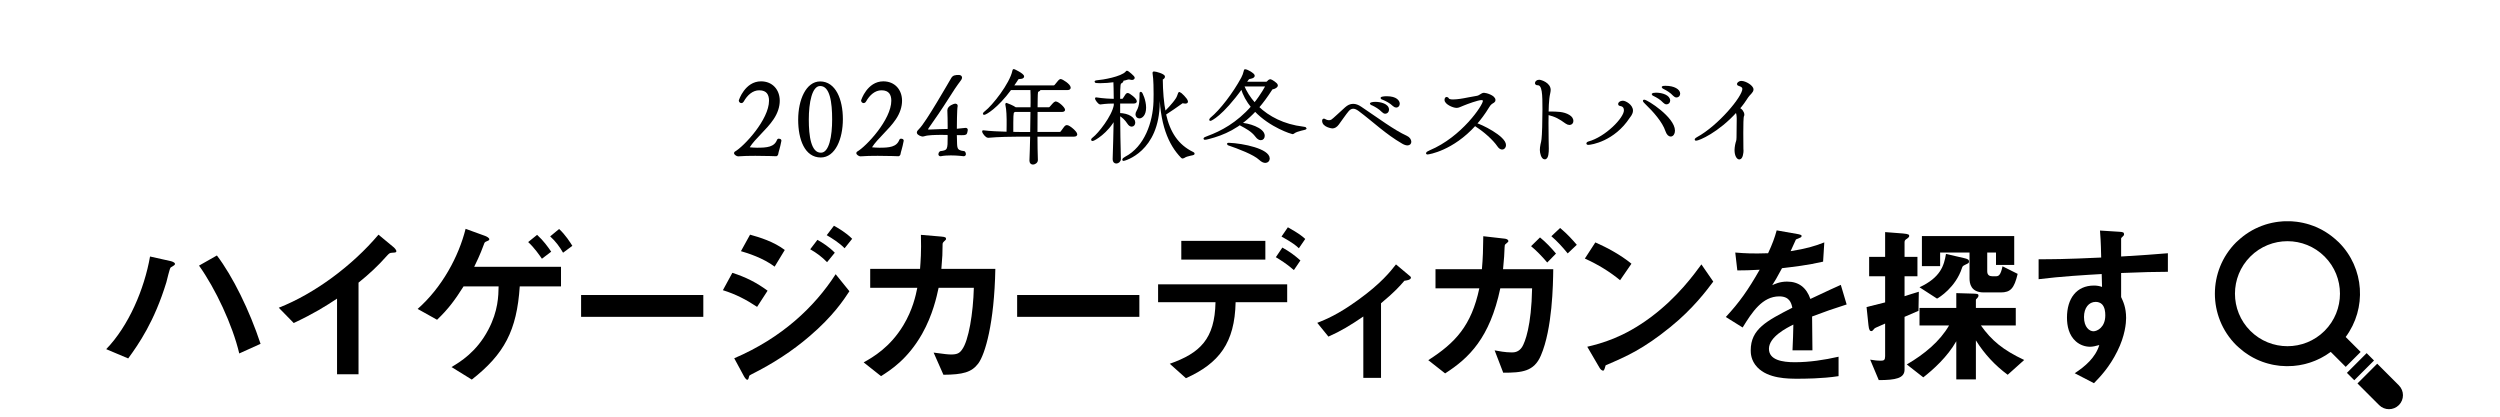 <?xml version="1.0" encoding="UTF-8"?>
<svg id="_レイヤー_2" data-name="レイヤー 2" xmlns="http://www.w3.org/2000/svg" xmlns:xlink="http://www.w3.org/1999/xlink" viewBox="0 0 480 80">
  <defs>
    <style>
      .cls-1 {
        clip-path: url(#clippath);
      }

      .cls-2 {
        fill: none;
      }

      .cls-2, .cls-3 {
        stroke-width: 0px;
      }

      .cls-3, .cls-4 {
        fill: #000;
      }

      .cls-4 {
        stroke: #000;
        stroke-linejoin: round;
        stroke-width: .4px;
      }
    </style>
    <clipPath id="clippath">
      <rect class="cls-2" width="480" height="80"/>
    </clipPath>
  </defs>
  <g id="_レイヤー_1-2" data-name="レイヤー 1">
    <g class="cls-1">
      <g>
        <g>
          <path class="cls-3" d="M453.237,67.583h0l.008-.008-2.875-2.875c4.061-5.456,3.633-13.221-1.316-18.17-.102-.102-.214-.19-.319-.288-.139-.131-.28-.258-.423-.382-.208-.18-.42-.354-.636-.52-.164-.126-.33-.248-.499-.366-.201-.14-.403-.276-.61-.405-.204-.128-.411-.25-.62-.366-.18-.1-.362-.195-.545-.286-.24-.12-.484-.233-.731-.339-.166-.071-.332-.137-.5-.2-.252-.096-.507-.186-.765-.267-.179-.056-.357-.107-.537-.156-.229-.062-.46-.118-.693-.169-.226-.049-.452-.091-.679-.129-.181-.03-.363-.056-.547-.079-.288-.036-.576-.063-.865-.082-.136-.009-.272-.015-.408-.02-.322-.011-.644-.011-.966,0-.136.005-.272.011-.408.02-.29.018-.577.045-.866.082-.183.023-.365.049-.546.079-.228.038-.454.08-.68.129-.233.05-.463.107-.692.169-.18.049-.36.1-.538.156-.257.081-.512.171-.763.267-.168.064-.336.13-.502.201-.246.105-.489.218-.728.337-.185.092-.367.188-.549.288-.208.116-.414.237-.617.364-.208.129-.412.266-.614.407-.168.117-.333.239-.495.364-.217.167-.43.341-.639.523-.142.123-.282.25-.42.379-.106.099-.218.187-.32.29-5.436,5.436-5.436,14.282,0,19.718.124.124.257.232.384.35.076.071.153.141.23.209.252.224.51.437.775.639.09.069.181.139.272.206.238.173.481.337.727.493.129.082.258.164.389.241.163.096.326.19.492.279.22.118.444.23.67.336.159.074.319.144.48.212.217.092.436.178.657.258.18.066.361.125.544.183.162.051.325.099.49.144.258.071.517.135.777.191.13.028.261.055.392.079.331.061.663.109.998.147.077.009.155.018.232.026.806.077,1.616.083,2.424.02.016-.001.032-.002.048-.003.322-.026.643-.066.963-.115.073-.011.146-.021.218-.033.28-.047.557-.104.834-.167.109-.025.218-.051.327-.079.252-.065.502-.136.751-.215.124-.039.247-.082.371-.125.239-.083.475-.17.71-.266.121-.05.24-.105.359-.158.235-.104.47-.21.699-.328.108-.055.212-.118.319-.176.234-.128.469-.255.697-.398.131-.082.257-.175.386-.261.185-.124.374-.24.554-.374l2.875,2.875,2.85-2.85.006-.006ZM446.326,63.521c-3.932,3.932-10.33,3.932-14.263,0-3.932-3.932-3.932-10.331,0-14.263,3.932-3.932,10.33-3.932,14.262,0,3.933,3.932,3.932,10.33,0,14.263Z"/>
          <polygon class="cls-3" points="455.803 69.223 455.803 69.223 455.811 69.215 454.407 67.811 454.404 67.808 454.404 67.808 454.396 67.8 450.605 71.591 452.02 73.006 455.795 69.231 455.803 69.223"/>
          <path class="cls-3" d="M460.581,73.985l-4.137-4.137-.009-.009h0l-.008-.008-3.791,3.791,4.154,4.154c1.048,1.048,2.743,1.052,3.795,0,1.048-1.048,1.043-2.743-.005-3.791Z"/>
        </g>
        <g>
          <path class="cls-4" d="M149.212,29.598c-.02.04-.06.16-.18.2,0,0-1.921-.08-4.001-.08-1.16,0-2.36.021-3.321.101-.159,0-.58-.24-.58-.44,0-.04.04-.08.101-.12,1.721-.98,6.621-6.182,6.621-9.922,0-1.181-.479-2.2-2.08-2.2-1.341,0-2.421.96-3.161,2.28-.06.12-.16.18-.26.18-.16,0-.3-.14-.3-.3,0,0,1.12-3.48,4.061-3.48,2.101,0,3.4,1.52,3.4,3.521,0,1.08-.359,2.28-1.16,3.461-1.34,2-3.48,3.641-4.581,5.381-.02.04-.04.06-.04.08,0,.1.12.18.2.22.48.04.881.08,1.4.08,1.9,0,3.48-.1,4.061-1.681.021-.04.08-.06.141-.06.14,0,.3.06.3.16v.02c-.28,1.501-.54,2.021-.62,2.601Z"/>
          <path class="cls-4" d="M157.591,30.038c-2.9,0-4.141-3.281-4.141-7.062,0-3.801,1.5-7.142,4.021-7.142,2.801,0,4.161,3.28,4.161,7.042s-1.44,7.161-4.041,7.161ZM157.471,16.315c-1.78,0-2.38,3.4-2.38,6.641,0,3.121.399,6.562,2.521,6.562,1.82,0,2.36-3.44,2.36-6.581,0-3.261-.4-6.621-2.501-6.621Z"/>
          <path class="cls-4" d="M172.691,29.598c-.02.04-.06.16-.18.2,0,0-1.92-.08-4.001-.08-1.16,0-2.36.021-3.321.101-.159,0-.58-.24-.58-.44,0-.04.04-.08.101-.12,1.721-.98,6.621-6.182,6.621-9.922,0-1.181-.479-2.2-2.08-2.2-1.341,0-2.421.96-3.161,2.28-.06.12-.16.18-.26.18-.16,0-.3-.14-.3-.3,0,0,1.12-3.48,4.061-3.48,2.101,0,3.401,1.52,3.401,3.521,0,1.08-.36,2.28-1.16,3.461-1.341,2-3.481,3.641-4.582,5.381-.02.04-.04.06-.04.08,0,.1.12.18.2.22.48.04.881.08,1.4.08,1.9,0,3.481-.1,4.062-1.681.02-.04.08-.06.14-.06.141,0,.3.06.3.16v.02c-.279,1.501-.54,2.021-.62,2.601Z"/>
          <path class="cls-4" d="M184.711,25.757c-.28,0-.68,0-1.08-.02-.04,0-.12.04-.12.12,0,.16.021.54.021.72.08,1.7-.2,2.461,1.58,2.641.1.1.14.24.14.36s-.06.22-.22.22c-.021,0-1.181-.16-2.48-.16-.66,0-1.341.04-1.94.16h-.061c-.1,0-.18-.08-.18-.2s.06-.26.2-.38c1.58-.18,1.58-.521,1.58-3.021,0-.46-.04-.48-.1-.48-.261-.02-.721-.02-1.24-.02-1.16,0-2.681.04-3.281.24-.16.04-.28.08-.399.08-.12,0-.9-.221-.9-.58,0-.16.18-.341.36-.521.739-.74,2.1-2.9,3.44-5.121,1.26-2.08,2.4-4.081,2.761-4.681.26-.48.64-.521,1.34-.521.26.02.38.14.38.32,0,.1-.06.22-.14.34-.86,1.141-1.66,2.341-2.36,3.48-1.421,2.241-2.601,3.941-3.881,5.762-.061.1-.141.24-.141.359,0,.12.08.221.32.221h.08c1.28-.08,2.621-.08,3.681-.12.04,0,.08-.021.08-.12v-.601c0-.84-.02-2.28-.06-2.96v-.12c0-.681,1.18-1.061,1.32-1.061.12,0,.26.061.26.2v.061c-.14.52-.16,4.021-.16,4.48,0,.04.04.1.08.1h.021c.159,0,.54-.04,1.38-.14.18-.02.3-.04.4-.04.14,0,.22.04.22.2,0,.08-.021.2-.061.34-.1.4-.119.46-.84.46Z"/>
          <path class="cls-4" d="M206.634,25.797c0,.12-.101.24-.44.24h-7.201c0,1.801.04,3.521.08,4.681v.021c0,.42-.48.66-.74.66s-.48-.16-.48-.561v-.04c.061-1.28.1-3.021.14-4.761h-2.36c-1.12,0-4.061.04-5.881.22h-.021c-.38,0-.96-.779-.96-1.04,1.261.16,3.141.24,4.682.28.02-.54.02-1.061.02-1.521v-1.08c0-.16-.02-1.881-.24-2.78-.02-.04-.02-.08-.02-.101,0-.04.02-.06.04-.06.04,0,1.36.56,1.62.78l.08.06h3.101l.02-1.1c0-.801,0-2.061-.04-2.601h-4.021c-2.641,3.58-4.801,4.761-5.061,4.761-.04,0-.04-.021-.04-.04,0-.04.1-.16.319-.32,1.44-1.101,4.802-5.321,5.342-7.882.02-.1.04-.16.08-.16.02,0,1.78.82,1.78,1.24,0,.16-.2.261-.681.28-.34,0-.36.101-.64.54-.221.341-.48.7-.74,1.08h7.962c.119,0,.239-.08.319-.18.561-.7.841-1.04.961-1.04.3,0,1.76.94,1.76,1.46,0,.141-.1.261-.42.261h-5.401c.021.02.04.06.04.079,0,.101-.16.2-.26.24-.24.101-.28.141-.3,1.621,0,.479-.021,1.1-.021,1.76h2.381c.12,0,.24-.08.32-.18.279-.34.819-.94.939-.94.5,0,1.641,1.08,1.641,1.42,0,.101-.1.2-.42.2h-4.861c0,1.28-.02,2.781-.02,4.241h4.461c.14,0,.3-.08.359-.18.66-.94.82-1.141,1.021-1.141.44,0,1.801,1.181,1.801,1.58ZM194.811,21.296c-.06.061-.14.101-.239.16-.221.141-.221.82-.221,4.061.601.021,1.08.021,1.381.021h2.26l.061-4.241h-3.241Z"/>
          <path class="cls-4" d="M218.071,19.456c0,.1-.08.22-.381.22h-2.82v2.221c1.881.04,2.9.88,2.9,1.641,0,.319-.199.58-.479.58-.2,0-.46-.141-.681-.501-.42-.66-1.06-1.3-1.74-1.64.021,2.761.061,5.981.141,8.521v.021c0,.399-.36.68-.681.68-.26,0-.5-.18-.5-.62v-.02c.06-1.98.16-5.042.2-7.862-1.421,2.721-4.001,4.181-4.261,4.181-.061,0-.08-.02-.08-.06,0-.061.08-.16.279-.3,1.021-.761,3.701-4.121,4.081-6.302v-.54c-.76,0-1.62.021-2.78.18h-.021c-.239,0-.8-.74-.8-.96,1.381.22,2.761.28,3.601.28,0-.32-.02-.641-.02-.92-.021-.46,0-1.881-.061-2.681-.899.12-1.9.2-2.74.2-.561,0-.88-.04-.88-.08s.1-.061.26-.08c1.12-.08,4.721-.681,5.661-1.721.04-.04.04-.12.1-.12.16,0,1.301.98,1.301,1.16,0,.101-.12.221-.34.221-.08,0-.16-.021-.24-.04-.12-.04-.24-.061-.34-.061-.08,0-.181.021-.261.04-.239.08-.66.2-1.14.28.1.04.16.1.16.18,0,.061-.08.16-.261.261-.3.159-.38.22-.38,3.36h.62c.04,0,.2-.061.26-.16.541-.88.62-.96.78-.96.221,0,1.541.96,1.541,1.4ZM229.173,29.498c0,.18-1.22.18-1.92.68-.06.04-.12.061-.18.061-.061,0-.12-.04-.181-.101-2.34-2.42-4.101-6.301-4.101-13.303,0-.52,0-1.04.02-1.58-.279.12-.319.14-.319,1.04,0,1.04-.021,2.32-.021,3.321-.04,9.441-6.682,11.082-6.741,11.082-.04,0-.06-.021-.06-.04,0-.08.199-.26.439-.38,3.841-2.001,5.441-6.802,5.562-10.782.02-.48.02-.94.02-1.4,0-.62,0-2.9-.2-4.041v-.101c0-.02,0-.039.021-.039.42,0,1.96.46,1.96.8,0,.06-.02.28-.42.42.021,2.461.2,4.621.58,6.501.36-.34,1.661-1.64,2.32-2.68.181-.28.341-.761.44-1.041.021-.04.04-.06.08-.06.1,0,1.42,1.2,1.42,1.66,0,.141-.14.181-.279.181-.08,0-.16,0-.24-.021-.16-.04-.24-.06-.3-.06-.08,0-.141.06-.32.18-.46.34-2.461,1.721-3.081,2.101.78,3.561,2.4,6.041,5.321,7.461.12.061.18.101.18.141ZM218.751,22.536c-.3,0-.54-.24-.54-.58,0-.16.06-.359.18-.56.66-1.12.58-2.461.601-3.401,0-.12,0-.18.04-.18.14,0,.82,1.5.82,2.841,0,1.4-.681,1.88-1.101,1.88Z"/>
          <path class="cls-4" d="M250.673,24.637c0,.141-1.641.3-2.32.841-.061.06-.12.079-.2.079-.06,0-4.161-1.2-7.161-4.36-3.062,3.301-6.122,4.581-8.922,5.301-.36.101-.601.141-.721.141-.04,0-.08,0-.08-.021,0-.06.24-.16.7-.34,2.521-.92,5.642-2.581,8.422-5.762-.9-1.1-1.58-2.32-1.98-3.681-3.86,5.361-5.961,6.182-6.021,6.182-.02,0-.02-.021-.02-.04,0-.04.1-.16.16-.22,1.88-1.541,4.381-4.821,5.961-7.742.24-.439.38-.84.521-1.4.02-.1,0-.12.04-.12.399,0,1.66.74,1.66,1.041,0,.159-.16.3-.641.399-.34.061-.38.08-.66.48l-.34.479h4.041c.12,0,.22-.06.32-.159.279-.32.42-.32.439-.32.04,0,.08,0,.141.02.02,0,1.14.62,1.14.961,0,.14-.14.319-.58.5-.26.1-.279-.08-.54.319-.84,1.301-1.66,2.421-2.5,3.381,1.98,1.9,4.86,3.461,8.682,3.921.32.04.46.08.46.12ZM243.592,30.438c0,.359-.261.64-.641.64-.28,0-.64-.14-1.04-.52-1.12-1.061-4.121-2.181-6.041-2.841-.061-.021-.101-.04-.101-.061,0-.02.061-.04.16-.04,2.78.101,7.662,1.16,7.662,2.821ZM242.631,26.077c0,.36-.22.641-.54.641-.26,0-.58-.16-.9-.601-.779-1.04-1.92-1.62-2.92-2.16-.12-.061-.181-.12-.181-.141,0-.02.04-.04.141-.04,1.28,0,4.4.9,4.4,2.301ZM243.171,16.455c0-.04-.04-.06-.14-.06h-4.321l-.04.06c.461,1.141,1.2,2.341,2.221,3.48,1.36-1.68,2.28-3.381,2.28-3.48Z"/>
          <path class="cls-4" d="M270.773,27.218c0,.279-.18.5-.54.5-.22,0-.521-.08-.9-.301-3.24-1.88-5.441-4.08-8.382-6.281-.439-.319-.8-.46-1.14-.46-.381,0-.721.2-1.001.521-.439.479-1.68,2.301-1.92,2.601-.34.46-.721.66-1.08.66-.04,0-1.761-.221-1.761-1.261,0-.18.061-.22.141-.22.06,0,.14.04.159.06.141.101.48.24.82.24.2,0,.4-.04.58-.16.301-.18,1.74-1.56,2.641-2.36.44-.399.9-.62,1.421-.62.439,0,.92.16,1.44.521,3.32,2.221,6.281,4.461,8.781,5.601.5.221.74.641.74.961ZM266.492,21.056c0,.32-.22.58-.52.58-.16,0-.32-.079-.5-.26-.601-.62-1.36-1.04-1.94-1.32-.141-.06-.32-.1-.32-.14s.3-.16.86-.16c.98,0,2.42.36,2.42,1.3ZM268.553,19.916c0,.3-.2.54-.479.54-.141,0-.32-.08-.5-.24-.62-.6-1.421-1-2.001-1.24-.14-.06-.32-.1-.32-.14,0-.061.4-.16.98-.16,1.86,0,2.32.8,2.32,1.24Z"/>
          <path class="cls-4" d="M288.953,27.857c0,.38-.24.66-.54.66-.221,0-.501-.16-.74-.52-.881-1.301-2.701-2.881-4.121-3.781-.181-.12-.3-.2-.36-.26-4.341,4.82-8.922,5.501-9.102,5.501-.061,0-.101,0-.101-.04,0-.08.28-.24.601-.38,6.161-2.581,10.322-8.742,10.322-9.643,0-.22-.12-.38-.48-.38-.68,0-2.78.78-3.461,1.061-.7.28-.96.439-1.3.439-.681,0-2.12-.68-2.12-1.32,0-.279.1-.38.22-.38.1,0,.2.08.24.181.1.22.5.3.979.3.44,0,.94-.061,1.381-.12.68-.08,2.48-.48,3.221-.58.6-.101.9-.58,1.34-.58.36,0,2.001.46,2.001,1.2,0,.12-.04.22-.181.32-.38.239-.64.34-1.02.979-.74,1.221-1.541,2.301-2.4,3.281.899.18,5.621,2.48,5.621,4.061Z"/>
          <path class="cls-4" d="M301.893,23.217c0,.32-.2.58-.561.58-.18,0-.399-.08-.66-.26-1.18-.86-1.94-1.301-3.54-1.701,0,.58-.021,1.2-.021,1.801,0,2.421.061,4.761.061,4.901,0,.64-.04,1.86-.58,1.86-.501,0-.74-1.081-.74-1.601,0-.3.04-.641.12-1.04.119-.62.119-.341.199-1.021.101-.78.181-3.421.181-5.722,0-2.88-.021-4.841-1.101-4.841-.22,0-.34-.08-.34-.22,0-.16.2-.44.6-.44.36,0,2.021.54,2.021,1.761,0,.4-.18.86-.26,1.66-.08.641-.12,1.601-.14,2.681h.34c1.48,0,2.7,0,3.74.62.48.28.681.66.681.98Z"/>
          <path class="cls-4" d="M304.95,27.617c-.12,0-.18-.02-.18-.08,0-.06.12-.14.26-.18,3.32-.9,6.962-4.621,6.962-6.161,0-.9-.66-1-.98-1.061-.08-.02-.14-.08-.14-.16,0-.16.239-.439.72-.439.44,0,1.74.7,1.74,1.7,0,.6-.46,1.08-.58,1.26-2.9,4.441-7.262,5.121-7.802,5.121ZM321.394,25.097c0,.561-.3.921-.62.921-.279,0-.6-.261-.82-.9-.6-1.82-2.42-3.841-3.86-5.222-.26-.26-.46-.46-.46-.54,0-.02.02-.02.04-.02.54,0,5.721,3.32,5.721,5.761ZM320.474,19.315c0,.301-.22.521-.5.521-.16,0-.32-.08-.5-.26-.561-.62-1.301-1.021-1.86-1.301-.12-.06-.301-.14-.301-.18,0-.021.221-.101.641-.101,1.221,0,2.521.48,2.521,1.32ZM322.395,17.976c0,.32-.221.54-.501.54-.159,0-.319-.08-.5-.26-.56-.62-1.28-1.041-1.84-1.32-.12-.08-.32-.141-.32-.181,0-.08.521-.08.561-.08,1.6,0,2.601.641,2.601,1.301Z"/>
          <path class="cls-4" d="M336.473,17.175c0,.48-.66.9-.98,1.4-.46.74-1.02,1.521-1.68,2.281.52.159.899.74.899,1.16,0,.1-.02.18-.06.24-.12.22-.14,1.78-.14,3.28s.02,2.94.02,3.001c.021.159.021.3.021.42,0,.26-.101,1.46-.601,1.46-.32,0-.72-.56-.72-1.601,0-.279.04-.6.1-.939.14-.801.26-.601.28-1.48.02-1.421.02-2.4.04-3.581,0-.521-.08-1.181-.28-1.48-3.581,3.981-7.241,5.481-7.741,5.481-.04,0-.061-.021-.061-.04,0-.04.16-.18.36-.28,4.081-2.221,8.802-7.842,8.802-9.422,0-.38-.26-.6-.86-.78-.14-.04-.18-.1-.18-.16,0-.06.18-.399.66-.399.74,0,2.12.819,2.12,1.439Z"/>
        </g>
        <g>
          <path class="cls-3" d="M33.394,50.965c-.066.033-.528.33-.627.396-.198.164-.693,2.376-.825,2.838-2.311,7.559-5.314,11.849-7.327,14.621l-4.225-1.782c4.324-4.456,7.327-11.552,8.417-17.79l3.993.892c.099.033.792.198.792.528,0,.132-.066.197-.198.297ZM45.936,67.863c-1.287-5.479-4.588-12.476-7.723-16.865l3.432-1.947c3.037,3.993,6.271,10.562,8.383,16.964l-4.092,1.849Z"/>
          <path class="cls-3" d="M75.306,48.522c-.495.033-.561.099-1.023.594-1.65,1.882-3.499,3.598-5.446,5.149v17.591h-4.125v-14.521c-2.244,1.485-4.456,2.871-8.317,4.687l-2.871-2.938c6.898-2.707,14.159-8.119,19.143-14.027l2.872,2.377c.132.099.561.527.561.792,0,.23-.132.264-.792.297Z"/>
          <path class="cls-3" d="M99.792,54.991c-.561,8.482-2.97,13.004-9.208,17.889l-3.895-2.409c1.617-.957,4.818-2.871,7.063-7.162,1.914-3.598,1.947-6.568,1.98-8.317h-6.733c-1.617,2.542-2.838,4.258-5.083,6.403l-3.729-2.08c4.719-4.158,7.888-10.099,9.208-15.38l3.729,1.354c.264.099.825.362.825.66,0,.198-.297.297-.462.362-.429.166-.462.265-.561.562-.792,2.179-1.519,3.598-1.881,4.356h16.667v3.763h-7.921ZM104.049,49.678c-.462-.66-1.419-2.08-2.641-3.201l1.716-1.387c1.254,1.155,2.046,2.277,2.707,3.234l-1.782,1.354ZM108.109,48.522c-.693-1.188-1.419-2.179-2.476-3.136l1.716-1.419c1.221,1.122,2.178,2.641,2.542,3.234l-1.782,1.32Z"/>
          <path class="cls-3" d="M111.571,60.833v-4.191h23.466v4.191h-23.466Z"/>
          <path class="cls-3" d="M145.363,58.919c-2.079-1.386-4.125-2.442-6.568-3.202l1.815-3.333c2.508.792,4.687,1.882,6.766,3.433l-2.013,3.103ZM155.463,64.529c-3.367,2.904-7.129,5.314-11.09,7.295-.429.23-.495.23-.561.494-.099.43-.165.595-.33.595-.297,0-.66-.693-.759-.892l-1.75-3.234c9.109-3.895,15.413-9.835,19.473-16.139l2.641,3.268c-1.056,1.617-3.135,4.785-7.624,8.613ZM148.73,51.195c-2.179-1.65-5.182-2.607-6.469-2.97l1.75-3.169c1.815.495,4.587,1.354,6.667,2.938l-1.947,3.201ZM158.796,50.338c-.99-1.023-2.014-1.782-3.234-2.476l1.386-1.815c.99.562,2.245,1.354,3.333,2.476l-1.485,1.815ZM162.163,47.664c-.99-1.023-2.409-1.914-3.432-2.508l1.386-1.815c.594.33,2.311,1.287,3.499,2.508l-1.452,1.815Z"/>
          <path class="cls-3" d="M187.837,69.777c-1.287,1.717-2.97,2.146-6.7,2.179l-1.881-4.258c2.146.297,2.838.363,3.367.363,1.155,0,1.617-.265,2.079-.925,1.287-1.716,2.146-6.996,2.277-11.881h-6.766c-.363,1.683-1.122,5.215-3.168,8.845-2.772,4.885-6.073,6.964-7.888,8.119l-3.333-2.641c1.815-1.022,5.05-2.871,7.624-7.129,1.783-2.97,2.376-5.677,2.674-7.194h-9.043v-3.631h9.571c.099-1.387.264-3.201.165-6.535l3.895.33c.891.066.924.23.924.429,0,.165-.033.198-.363.495-.297.297-.297.33-.297.793,0,1.386-.033,2.178-.231,4.488h10.363c-.198,10.528-1.98,16.403-3.268,18.152Z"/>
          <path class="cls-3" d="M195.292,60.833v-4.191h23.466v4.191h-23.466Z"/>
          <path class="cls-3" d="M237.238,58.027c-.165,7.822-3.168,11.717-9.538,14.588l-3.103-2.771c5.809-2.047,8.647-4.753,8.779-11.816h-11.023v-3.432h24.787v3.432h-9.902ZM226.809,49.843v-3.598h16.139v3.598h-16.139ZM248.427,51.855c-1.485-1.287-2.607-1.947-3.466-2.475l1.254-1.849c1.452.825,2.31,1.452,3.465,2.476l-1.254,1.848ZM249.384,47.664c-.561-.527-1.188-1.056-3.333-2.244l1.221-1.782c2.178,1.222,2.805,1.749,3.333,2.244l-1.221,1.782Z"/>
          <path class="cls-3" d="M269.645,53.902c-.792.924-1.881,2.178-4.489,4.323v14.324h-3.399v-11.782c-2.508,1.716-4.324,2.805-6.7,3.861l-2.145-2.641c1.65-.66,3.96-1.584,7.789-4.356,4.423-3.169,6.238-5.479,7.327-6.865l2.64,2.212c.132.099.231.197.231.33,0,.461-.99.561-1.254.594Z"/>
          <path class="cls-3" d="M295.847,68.26c-1.32,3.102-3.664,3.3-7.228,3.3l-1.65-4.29c.726.132,2.013.396,3.3.396.495,0,1.354-.065,1.98-1.056.561-.925,1.782-3.994,1.914-11.255h-6.105c-2.014,9.538-6.007,13.399-10.595,16.337l-3.234-2.541c5.215-3.334,8.284-6.634,9.802-13.796h-8.416v-3.663h8.911c.198-2.245.231-3.73.264-6.338l4.06.463c.132,0,.759.099.759.494q0,.133-.462.496c-.264.197-.231.23-.264.66-.033,1.154-.099,2.178-.297,4.225h9.638c-.033,2.904-.165,11.452-2.376,16.568ZM297.068,50.403c-1.056-1.254-2.146-2.343-3.103-3.136l1.716-1.683c1.122.924,2.112,1.947,3.069,3.103l-1.683,1.716ZM300.996,48.654c-.99-1.221-1.98-2.311-3.135-3.301l1.683-1.584c1.452,1.222,2.41,2.311,3.202,3.234l-1.75,1.65Z"/>
          <path class="cls-3" d="M311.059,53.803c-1.881-1.551-4.126-2.97-6.766-4.158l2.013-3.103c2.178.957,4.852,2.376,6.931,4.093l-2.178,3.168ZM320.729,62.78c-5.215,4.225-8.351,5.61-12.443,7.36-.165.462-.231,1.023-.495,1.023-.198,0-.495-.198-.726-.627l-2.311-3.961c2.641-.627,6.964-1.75,12.245-5.71,5.05-3.763,8.218-8.119,9.67-10.1l2.277,3.301c-1.287,1.716-3.861,5.182-8.218,8.713Z"/>
          <path class="cls-3" d="M347.922,60.768c0,1.287.066,5.379.066,6.502h-3.829c.099-1.882.132-3.499.165-4.951-1.254.627-4.687,2.344-4.687,4.653,0,2.146,2.541,2.575,4.951,2.575,2.838,0,5.644-.43,8.416-1.057v3.729c-3.135.495-6.799.495-7.855.495-1.848,0-5.677,0-7.756-2.211-1.254-1.32-1.254-2.772-1.254-3.234,0-4.093,3.036-5.645,7.987-8.186-.198-.99-.594-2.179-2.508-2.179-3.234,0-5.214,3.004-7.03,5.974l-3.234-2.013c2.607-2.806,4.257-5.149,6.502-9.076-1.881.099-2.905.132-4.291.132l-.396-3.433c1.98.165,3.433.231,6.304.132.825-1.782,1.254-2.938,1.65-4.39l4.126.727c.099.033.66.099.66.33,0,.198-.132.297-.33.362-.066.033-.726.33-.759.33-.033.033-.858,1.882-1.023,2.245,3.036-.495,4.521-.925,6.469-1.684l-.231,3.696c-2.971.693-5.677.99-7.888,1.254-1.056,1.948-1.32,2.41-1.881,3.268.429-.197,1.419-.692,2.838-.692,2.277,0,3.729,1.155,4.489,3.333,3.861-1.814,4.291-2.013,5.842-2.706l1.122,3.763c-2.607.825-4.191,1.386-6.634,2.311Z"/>
          <path class="cls-3" d="M368.347,59.678c-.363.165-2.245.957-2.673,1.155v10.133c0,1.649-1.684,2.013-4.951,2.013l-1.65-3.928c.858.133,1.254.198,2.079.198.561,0,.792-.132.792-.858v-6.271c-1.783.792-1.98.858-2.046.957-.297.33-.396.495-.594.495-.264,0-.462-.165-.561-1.154l-.363-3.466c1.354-.33,2.277-.562,3.565-.892v-5.017h-3.07v-3.729h3.07v-4.753l3.432.265c1.155.099,1.188.264,1.188.462s-.099.297-.396.528c-.297.164-.495.33-.495.66v2.838h2.475v3.729h-2.475v3.829c1.188-.396,1.353-.43,2.739-.858l-.066,3.663ZM385.477,71.956c-2.409-1.782-4.456-3.961-6.106-6.602v7.492h-3.763v-7.327c-1.716,3.004-4.39,5.413-6.337,6.932l-3.168-2.476c3.4-1.98,6.37-4.456,8.119-7.492h-5.677v-3.366h7.063v-2.839l3.301.099c.66.033.957.033.957.363,0,.231-.132.363-.231.495-.231.198-.264.231-.264.43v1.452h7.657v3.366h-6.7c2.046,2.871,4.192,4.687,8.317,6.634l-3.168,2.839ZM377.324,50.833c-.495.23-.528.33-.627.627-1.221,3.729-4.39,5.677-4.786,5.875l-3.367-2.179c4.06-1.881,4.72-4.191,5.083-6.402l3.432.791c.727.166.99.298.99.66,0,.298-.099.33-.726.628ZM384.156,56.146h-3.268c-2.508,0-2.739-1.749-2.739-2.706v-4.951h-5.644v2.607h-3.499v-5.776h17.723v5.545h-3.498v-2.376h-1.684v3.598c0,.726.429.957.99.957h.594c.561,0,.957-.065,1.353-1.914l2.904,1.452c-.66,2.806-1.386,3.564-3.234,3.564Z"/>
          <path class="cls-3" d="M407.256,52.417v4.62c.363.793.957,1.947.957,4.027,0,.957-.198,3.399-1.683,6.369-1.519,3.07-3.301,4.918-4.489,6.14l-3.697-1.915c1.98-1.287,3.994-3.003,4.72-5.412-.726.197-1.221.33-1.782.33-.858,0-1.881-.297-2.707-1.023-1.353-1.188-1.716-2.971-1.716-4.588,0-3.63,1.815-6.139,5.182-6.139.627,0,1.089.1,1.551.264l-.066-2.475c-2.938.165-7.921.462-12.113.99v-3.829c2.244,0,5.083,0,12.014-.33-.033-1.022-.033-2.772-.231-5.182l3.664.231c.759.033.957.132.957.462,0,.198-.066.297-.297.495-.231.197-.264.264-.264.396v3.399c4.587-.264,5.611-.362,8.977-.627v3.564c-2.508,0-4.687.066-8.977.231ZM403.592,58.424c-.33-.33-.792-.462-1.221-.462-1.32,0-2.245,1.155-2.245,2.904,0,1.98,1.056,2.739,1.815,2.739.693,0,2.277-.727,2.277-3.069,0-.693-.099-1.552-.627-2.112Z"/>
        </g>
      </g>
    </g>
  </g>
</svg>